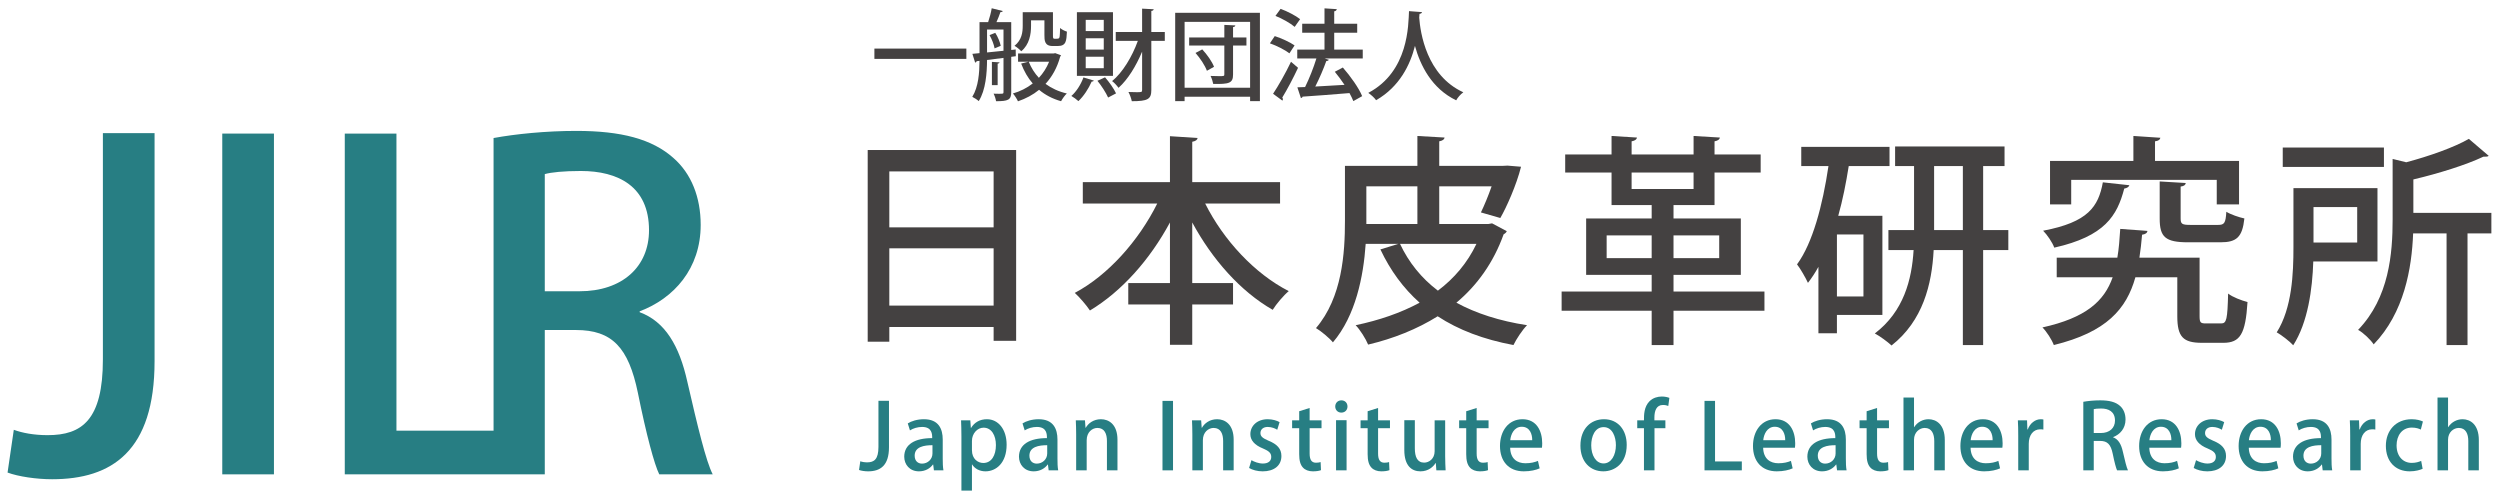 <?xml version="1.0" encoding="UTF-8" standalone="no"?>
<svg
   xmlns:dc="http://purl.org/dc/elements/1.1/"
   xmlns:cc="http://creativecommons.org/ns#"
   xmlns:rdf="http://www.w3.org/1999/02/22-rdf-syntax-ns#"
   xmlns:svg="http://www.w3.org/2000/svg"
   xmlns="http://www.w3.org/2000/svg"
   xmlns:sodipodi="http://sodipodi.sourceforge.net/DTD/sodipodi-0.dtd"
   xmlns:inkscape="http://www.inkscape.org/namespaces/inkscape"
   inkscape:version="1.0 (4035a4fb49, 2020-05-01)"
   sodipodi:docname="JILR_icon2.svg"
   version="1.1"
   id="svg2"
   xml:space="preserve"
   width="642.444"
   height="127.98"
   viewBox="0 0 642.444 127.98"><sodipodi:namedview
     inkscape:current-layer="svg2"
     inkscape:window-maximized="1"
     inkscape:window-y="-8"
     inkscape:window-x="-8"
     inkscape:cy="88.221584"
     inkscape:cx="335.78228"
     inkscape:zoom="1.0709246"
     fit-margin-bottom="2"
     fit-margin-right="2"
     fit-margin-top="2"
     fit-margin-left="2"
     showgrid="false"
     id="namedview202"
     inkscape:window-height="1017"
     inkscape:window-width="1920"
     inkscape:pageshadow="2"
     inkscape:pageopacity="0"
     guidetolerance="10"
     gridtolerance="10"
     objecttolerance="10"
     borderopacity="1"
     bordercolor="#666666"
     pagecolor="#ffffff" /><defs
     id="defs6"><clipPath
       clipPathUnits="userSpaceOnUse"
       id="clipPath20"><path
         d="M 0,595.28 H 841.89 V 0 H 0 Z"
         id="path18" /></clipPath></defs><g
     id="g10"
     transform="matrix(1.333,0,0,-1.333,-225.478,485.075)"><path
       d="m 337.718,354.531 h 17.729 v -1.987 h -17.729 z"
       style="fill:#444141;fill-opacity:1;fill-rule:nonzero;stroke:none"
       id="path12" /><g
       id="g14"><g
         id="g16"
         clip-path="url(#clipPath20)"><g
           id="g22"
           transform="translate(367.478,351.99)"><path
             d="M 0,0 C 0.459,-1.146 1.108,-2.197 1.949,-3.095 2.771,-2.216 3.438,-1.185 3.917,0 Z M 0.439,7.985 V 6.915 C 0.439,5.33 0.134,3.324 -1.452,2.024 -1.7,2.33 -2.388,2.885 -2.751,3.075 c 1.414,1.128 1.586,2.617 1.586,3.879 V 9.552 H 4.661 V 5.139 c 0,-0.535 0,-0.707 0.345,-0.707 0.783,0 0.878,0 0.955,0.477 C 5.999,5.177 6.018,5.75 6.037,6.515 6.343,6.228 6.916,5.941 7.355,5.808 7.26,4.012 7.222,3.037 5.579,3.037 H 4.585 c -1.566,0 -1.566,1.127 -1.566,2.14 V 7.985 Z M 5.101,1.662 6.229,1.241 C 6.19,1.127 6.113,1.069 6.057,0.993 5.483,-1.127 4.509,-2.866 3.229,-4.261 4.375,-5.101 5.751,-5.751 7.336,-6.113 6.954,-6.457 6.477,-7.146 6.229,-7.604 4.585,-7.146 3.172,-6.4 1.987,-5.406 c -1.184,-0.975 -2.56,-1.7 -4.069,-2.217 -0.191,0.439 -0.631,1.128 -0.975,1.51 1.395,0.401 2.695,1.05 3.822,1.929 -0.955,1.089 -1.682,2.388 -2.236,3.84 L -0.076,0 H -2.063 V 1.604 H 4.814 Z M -5.636,-0.115 c -0.018,-0.114 -0.114,-0.21 -0.362,-0.248 v -4.146 h -1.108 v 4.489 z m -0.955,2.694 c -0.114,0.707 -0.515,1.776 -0.974,2.56 l 1.108,0.439 C -5.96,4.814 -5.54,3.764 -5.406,3.075 Z M -8.043,1.796 -4.871,2.12 V 6.209 H -8.043 Z M -2.502,1.069 -3.381,0.955 v -6.82 c 0,-1.509 -0.631,-1.739 -2.923,-1.739 -0.057,0.402 -0.267,1.07 -0.477,1.453 0.362,0 0.706,-0.02 0.993,-0.02 0.821,0 0.917,0 0.917,0.306 v 6.61 C -5.979,0.611 -7.068,0.478 -8.043,0.344 c -0.019,-2.503 -0.248,-5.808 -1.604,-7.929 -0.249,0.249 -0.879,0.65 -1.242,0.822 1.203,1.949 1.375,4.68 1.395,6.935 l -0.555,-0.058 c -0.038,-0.152 -0.152,-0.248 -0.286,-0.286 l -0.535,1.7 1.376,0.134 v 5.98 h 1.662 c 0.267,0.801 0.573,1.89 0.687,2.674 l 2.14,-0.535 c -0.058,-0.134 -0.21,-0.21 -0.459,-0.21 -0.19,-0.554 -0.477,-1.3 -0.764,-1.929 h 2.847 V 2.273 l 0.86,0.096 z"
             style="fill:#444141;fill-opacity:1;fill-rule:nonzero;stroke:none"
             id="path24" /></g><g
           id="g26"
           transform="translate(393.703,357.722)"><path
             d="m 0,0 v -1.701 h -2.598 v -9.475 c 0,-1.777 -0.688,-2.159 -3.763,-2.159 -0.096,0.497 -0.383,1.299 -0.65,1.776 0.592,-0.018 1.146,-0.038 1.567,-0.038 0.955,0 1.069,0 1.069,0.421 v 7.393 c -1.185,-2.827 -2.77,-5.387 -4.547,-6.973 -0.286,0.402 -0.84,1.013 -1.241,1.299 2.006,1.624 3.858,4.681 4.967,7.756 h -4.26 V 0 h 5.081 V 4.508 L -2.14,4.394 C -2.178,4.222 -2.273,4.107 -2.598,4.068 V 0 Z m -10.928,-12.628 c -0.4,0.898 -1.26,2.254 -2.062,3.229 l 1.47,0.669 c 0.822,-0.937 1.719,-2.217 2.121,-3.096 z m -0.84,7.87 h -3.478 v -2.216 h 3.478 z m 0,3.554 h -3.478 v -2.178 h 3.478 z m 0,3.554 h -3.478 V 0.191 h 3.478 z m 1.777,-10.794 h -6.954 V 3.821 h 6.954 z m -3.688,-0.917 c -0.056,-0.115 -0.19,-0.192 -0.42,-0.192 -0.592,-1.356 -1.547,-2.827 -2.559,-3.763 -0.325,0.306 -0.956,0.764 -1.357,0.994 0.955,0.821 1.853,2.235 2.33,3.572 z"
             style="fill:#444141;fill-opacity:1;fill-rule:nonzero;stroke:none"
             id="path28" /></g><g
           id="g30"
           transform="translate(401.818,350.252)"><path
             d="m 0,0 c -0.344,0.974 -1.28,2.407 -2.197,3.438 l 1.299,0.688 C 0.038,3.133 1.012,1.738 1.375,0.764 Z M 7.622,6.419 V 4.871 H 5.043 v -5.578 c 0,-1.7 -0.745,-1.872 -3.82,-1.834 -0.077,0.439 -0.287,1.089 -0.517,1.547 0.573,-0.019 1.166,-0.038 1.606,-0.038 0.993,0 1.05,0 1.05,0.363 v 5.54 H -3.42 V 6.419 H 3.362 V 8.845 L 5.482,8.749 C 5.463,8.577 5.349,8.463 5.043,8.425 V 6.419 Z M -4.299,-3.268 H 8.329 V 9.436 H -4.299 Z M -6.113,11.176 H 10.221 V -5.847 H 8.329 v 0.841 H -4.299 v -0.841 h -1.814 z"
             style="fill:#444141;fill-opacity:1;fill-rule:nonzero;stroke:none"
             id="path32" /></g><g
           id="g34"
           transform="translate(431.864,354.34)"><path
             d="m 0,0 v -1.72 h -7.336 l 0.803,-0.248 C -6.61,-2.12 -6.782,-2.197 -7.03,-2.216 -7.546,-3.688 -8.367,-5.578 -9.151,-7.126 l 5.635,0.325 c -0.591,0.879 -1.241,1.757 -1.872,2.522 l 1.548,0.821 c 1.471,-1.681 3.095,-3.954 3.726,-5.521 l -1.701,-0.956 c -0.172,0.459 -0.439,0.975 -0.745,1.548 -3.343,-0.286 -6.801,-0.535 -9.037,-0.687 -0.038,-0.154 -0.172,-0.249 -0.324,-0.287 l -0.687,2.083 1.49,0.056 c 0.783,1.586 1.642,3.745 2.178,5.502 h -3.688 V 0 h 5.254 v 3.248 h -4.299 v 1.738 h 4.299 V 7.947 L -5.005,7.794 C -5.024,7.604 -5.196,7.412 -5.502,7.374 V 4.986 H -1.07 V 3.248 H -5.502 V 0 Z m -15.837,7.852 c 1.299,-0.478 2.923,-1.319 3.763,-1.987 l -1.05,-1.49 c -0.784,0.688 -2.407,1.604 -3.707,2.12 z m -1.452,-16.373 c 0.993,1.491 2.407,3.956 3.458,6.171 1.241,-1.05 1.299,-1.108 1.356,-1.165 -0.936,-2.006 -2.121,-4.241 -3.038,-5.731 0.076,-0.096 0.116,-0.21 0.116,-0.325 0,-0.096 -0.04,-0.191 -0.096,-0.268 z m 0.324,11.12 c 1.3,-0.421 2.962,-1.185 3.821,-1.796 l -0.993,-1.529 c -0.802,0.63 -2.445,1.471 -3.763,1.929 z"
             style="fill:#444141;fill-opacity:1;fill-rule:nonzero;stroke:none"
             id="path36" /></g><g
           id="g38"
           transform="translate(443.284,361.562)"><path
             d="m 0,0 c -0.02,-0.191 -0.191,-0.287 -0.478,-0.344 l -0.057,-0.707 c 0.21,-2.885 1.394,-11.157 8.501,-14.404 -0.572,-0.421 -1.089,-1.032 -1.375,-1.548 -4.719,2.274 -6.916,6.725 -7.947,10.488 -0.917,-3.63 -2.943,-7.851 -7.49,-10.468 -0.324,0.458 -0.897,0.993 -1.508,1.413 7.833,4.127 7.717,13.201 7.851,15.76 z"
             style="fill:#444141;fill-opacity:1;fill-rule:nonzero;stroke:none"
             id="path40" /></g><path
           d="m 340.594,304.984 h 20.109 v 11.043 h -20.109 z m 20.109,25.868 h -20.109 v -10.785 h 20.109 z m -24.277,4.125 h 28.617 v -36.782 h -4.34 v 2.664 h -20.109 v -2.836 h -4.168 z"
           style="fill:#444141;fill-opacity:1;fill-rule:nonzero;stroke:none"
           id="path42" /><g
           id="g44"
           transform="translate(415.923,324.664)"><path
             d="m 0,0 h -14.438 c 3.524,-7.047 9.54,-13.535 16.114,-16.887 -0.988,-0.816 -2.406,-2.492 -3.094,-3.609 -6.23,3.566 -11.687,9.754 -15.512,16.844 V -15.34 h 7.864 v -4.125 h -7.864 v -7.777 h -4.297 v 7.777 h -8.035 v 4.125 h 8.035 v 11.688 c -3.867,-7.176 -9.281,-13.278 -15.425,-16.973 -0.688,1.031 -2.02,2.578 -2.922,3.395 6.402,3.394 12.332,10.054 15.898,17.23 h -14.351 v 4.125 h 16.8 v 8.852 l 5.329,-0.344 c -0.043,-0.344 -0.344,-0.602 -1.032,-0.731 V 4.125 H 0 Z"
             style="fill:#444141;fill-opacity:1;fill-rule:nonzero;stroke:none"
             id="path46" /></g><g
           id="g48"
           transform="translate(439.046,316.887)"><path
             d="m 0,0 c 1.676,-3.566 4.125,-6.617 7.305,-9.023 3.136,2.363 5.672,5.328 7.433,9.023 z m -6.488,3.824 h 9.84 v 7.262 h -9.84 z M 17.746,3.953 20.582,2.449 C 20.496,2.191 20.238,1.977 19.98,1.848 c -1.976,-5.5 -5.113,-9.84 -9.109,-13.192 3.781,-2.062 8.336,-3.523 13.621,-4.34 -0.902,-0.902 -2.062,-2.664 -2.621,-3.824 -5.758,1.074 -10.613,2.922 -14.609,5.543 -3.996,-2.492 -8.508,-4.297 -13.407,-5.457 -0.429,1.074 -1.589,2.922 -2.406,3.738 4.512,0.946 8.68,2.364 12.332,4.34 -3.136,2.793 -5.629,6.188 -7.562,10.27 L -0.301,0 h -6.316 c -0.43,-6.316 -1.934,-13.836 -6.317,-18.992 -0.644,0.816 -2.363,2.234 -3.265,2.75 5.07,5.929 5.586,14.48 5.586,20.711 v 10.57 H 3.352 v 5.758 L 8.594,20.496 C 8.551,20.152 8.25,19.895 7.563,19.766 v -4.727 h 12.332 l 0.816,0.043 2.621,-0.215 C 22.473,11.387 20.496,6.961 19.336,4.984 l -3.738,1.075 c 0.644,1.332 1.418,3.179 2.062,5.027 H 7.563 V 3.824 h 9.453 z"
             style="fill:#444141;fill-opacity:1;fill-rule:nonzero;stroke:none"
             id="path50" /></g><path
           d="m 500.582,318.52 h -8.809 v -4.383 h 8.809 z m -16.887,8.937 h 11.945 v 3.18 h -11.945 z m -4.812,-13.32 h 8.68 v 4.383 h -8.68 z m 30.422,-6.446 v -3.695 h -17.532 v -6.617 h -4.21 v 6.617 h -17.36 v 3.695 h 17.36 v 3.223 H 474.93 v 10.871 h 12.633 v 2.578 h -7.735 v 6.274 h -8.937 v 3.48 h 8.937 v 3.567 l 4.899,-0.301 c -0.043,-0.344 -0.344,-0.602 -1.032,-0.731 v -2.535 h 11.946 v 3.567 l 5.07,-0.301 c -0.043,-0.344 -0.344,-0.602 -1.031,-0.731 v -2.535 h 8.894 v -3.48 h -8.894 v -6.274 h -7.907 v -2.578 h 12.977 v -10.871 h -12.977 v -3.223 z"
           style="fill:#444141;fill-opacity:1;fill-rule:nonzero;stroke:none"
           id="path52" /><path
           d="m 542.01,319.551 h 5.543 v 12.332 h -5.543 z m 14.308,0 v -3.867 h -4.855 v -18.305 h -3.91 v 18.305 h -5.629 c -0.344,-6.618 -2.063,-13.621 -8.121,-18.391 -0.731,0.687 -2.235,1.805 -3.223,2.32 5.586,4.254 7.133,10.399 7.477,16.071 h -4.856 v 3.867 h 4.942 v 12.332 h -3.653 v 3.781 h 21.098 v -3.781 h -4.125 v -12.332 z m -27.929,-0.86 h -5.113 v -11.945 h 5.113 z m 3.652,-15.511 h -8.766 v -3.524 h -3.566 v 12.805 c -0.602,-1.117 -1.289,-2.148 -2.02,-3.094 -0.429,0.946 -1.46,2.75 -2.105,3.567 3.008,4.082 4.941,11.386 6.059,18.949 H 516.4 v 3.695 h 17.016 v -3.695 h -7.863 c -0.516,-3.266 -1.16,-6.531 -2.02,-9.582 h 8.508 z"
           style="fill:#444141;fill-opacity:1;fill-rule:nonzero;stroke:none"
           id="path54" /><g
           id="g56"
           transform="translate(585.499,328.918)"><path
             d="M 0,0 5.027,-0.301 C 4.984,-0.645 4.727,-0.902 4.039,-0.988 v -6.145 c 0,-1.074 0.258,-1.246 1.934,-1.246 h 5.285 c 1.203,0 1.461,0.344 1.59,2.535 0.816,-0.515 2.449,-1.074 3.48,-1.289 -0.387,-3.609 -1.504,-4.597 -4.598,-4.597 H 5.457 C 1.074,-11.73 0,-10.699 0,-7.176 Z m -17.059,0.301 v -4.727 h -4.082 V 3.953 H -5.07 V 8.766 L 0.129,8.422 C 0.086,8.078 -0.215,7.82 -0.902,7.734 V 3.953 H 15.297 V -4.426 H 11 V 0.301 Z M -5.844,-0.73 c -0.086,-0.301 -0.429,-0.559 -0.988,-0.645 -1.375,-5.242 -3.738,-9.195 -13.492,-11.387 -0.344,0.989 -1.375,2.492 -2.149,3.266 8.68,1.633 10.657,4.641 11.516,9.324 z M 7.691,-25.953 c 0,-1.246 0.172,-1.418 1.204,-1.418 h 2.964 c 1.032,0 1.204,0.773 1.332,5.758 0.86,-0.688 2.579,-1.332 3.739,-1.633 -0.387,-6.188 -1.418,-7.863 -4.684,-7.863 H 8.121 c -3.609,0 -4.726,1.16 -4.726,5.113 v 7.519 h -8.079 c -1.718,-6.101 -5.543,-10.57 -15.726,-13.062 -0.387,1.031 -1.375,2.578 -2.192,3.394 8.336,1.848 11.903,5.028 13.536,9.668 h -10.786 v 3.782 h 11.688 c 0.301,1.718 0.43,3.566 0.559,5.543 4.64,-0.344 4.941,-0.344 5.242,-0.387 -0.043,-0.387 -0.387,-0.645 -1.032,-0.731 -0.128,-1.546 -0.3,-3.007 -0.515,-4.425 H 7.691 Z"
             style="fill:#444141;fill-opacity:1;fill-rule:nonzero;stroke:none"
             id="path58" /></g><g
           id="g60"
           transform="translate(649.441,322.859)"><path
             d="M 0,0 V -3.953 H -4.598 V -25.48 h -4.039 v 21.527 h -6.445 c -0.258,-6.746 -1.719,-15.297 -7.606,-21.399 -0.558,0.86 -2.019,2.278 -3.007,2.793 6.015,6.231 6.66,14.782 6.66,21.313 v 11.644 l 2.621,-0.644 c 4.512,1.203 9.238,2.879 12.074,4.512 L -0.516,11 C -0.688,10.828 -0.945,10.828 -1.547,10.828 -4.898,9.238 -10.141,7.605 -15.039,6.445 V 0 Z m -25.867,1.117 h -8.422 v -6.832 h 8.422 z m 5.156,7.735 h -19.508 v 3.738 h 19.508 z m -1.246,-18.219 h -12.375 c -0.172,-5.328 -1.031,-11.731 -3.867,-16.156 -0.645,0.73 -2.321,2.019 -3.18,2.492 2.965,4.683 3.223,11.386 3.223,16.371 V 4.77 h 16.199 z"
             style="fill:#444141;fill-opacity:1;fill-rule:nonzero;stroke:none"
             id="path62" /></g><g
           id="g64"
           transform="translate(188.986,294.609)"><path
             d="m 0,0 c 0,-11.68 -4.037,-14.601 -10.649,-14.601 -2.663,0 -4.894,0.431 -6.526,1.032 l -1.203,-8.244 c 2.061,-0.772 5.582,-1.288 8.588,-1.288 11.508,0 19.752,5.409 19.752,22.756 V 43.623 H 0 Z"
             style="fill:#277e83;fill-opacity:1;fill-rule:nonzero;stroke:none"
             id="path66" /></g><path
           d="m 212,272.452 h 9.962 v 65.694 H 212 Z"
           style="fill:#277e83;fill-opacity:1;fill-rule:nonzero;stroke:none"
           id="path68" /><g
           id="g70"
           transform="translate(280.872,307.748)"><path
             d="m 0,0 h -6.698 v 22.585 c 1.202,0.343 3.607,0.601 6.957,0.601 7.127,0 13.138,-2.92 13.138,-11.422 C 13.397,4.722 8.244,0 0,0 m 20.782,-17.434 c -1.545,6.956 -4.294,11.594 -9.188,13.397 v 0.172 c 6.612,2.49 11.764,8.245 11.764,16.659 0,5.325 -1.802,9.876 -5.237,12.882 -4.123,3.692 -10.134,5.238 -18.723,5.238 -5.923,0 -11.763,-0.601 -15.97,-1.374 v -56.419 h -18.722 v 57.277 h -9.961 v -65.694 h 28.683 6.611 3.263 v 27.824 h 6.011 c 6.957,0 10.133,-3.349 11.937,-12.109 1.631,-8.072 3.177,-13.825 4.122,-15.715 h 10.305 c -1.287,2.49 -2.919,9.275 -4.895,17.862"
             style="fill:#277e83;fill-opacity:1;fill-rule:nonzero;stroke:none"
             id="path72" /></g><g
           id="g74"
           transform="translate(340.53,277.67)"><path
             d="m 0,0 c 0,-3.535 -1.68,-4.638 -4.025,-4.638 -0.613,0 -1.33,0.105 -1.75,0.263 l 0.245,1.68 c 0.332,-0.122 0.787,-0.21 1.33,-0.21 1.347,0 2.17,0.594 2.17,2.975 V 8.961 H 0 Z"
             style="fill:#277e83;fill-opacity:1;fill-rule:nonzero;stroke:none"
             id="path76" /></g><g
           id="g78"
           transform="translate(348.913,278.072)"><path
             d="m 0,0 c -1.593,0 -3.431,-0.297 -3.431,-2.013 0,-1.067 0.665,-1.54 1.418,-1.54 1.103,0 2.013,0.84 2.013,1.96 z m 1.978,-2.555 c 0,-0.823 0.017,-1.663 0.139,-2.293 H 0.28 l -0.14,1.12 H 0.087 C -0.455,-4.48 -1.4,-5.04 -2.607,-5.04 c -1.803,0 -2.836,1.33 -2.836,2.817 0,2.399 2.083,3.588 5.39,3.588 0,0.718 0,2.154 -1.942,2.154 -0.858,0 -1.733,-0.263 -2.346,-0.665 l -0.42,1.347 c 0.683,0.438 1.821,0.805 3.115,0.805 2.836,0 3.624,-1.873 3.624,-3.92 z"
             style="fill:#277e83;fill-opacity:1;fill-rule:nonzero;stroke:none"
             id="path80" /></g><g
           id="g82"
           transform="translate(356.524,277.11)"><path
             d="m 0,0 c 0,-1.733 1.19,-2.468 2.188,-2.468 1.575,0 2.433,1.452 2.433,3.447 C 4.621,2.817 3.798,4.34 2.24,4.34 1.033,4.34 0,3.202 0,1.785 Z m -0.175,4.288 c 0.665,1.085 1.715,1.68 3.063,1.68 2.171,0 3.798,-1.925 3.798,-4.918 0,-3.535 -2.048,-5.128 -4.078,-5.128 -1.155,0 -2.1,0.542 -2.573,1.33 H 0 V -7.789 H -2.03 V 2.643 c 0,1.259 -0.035,2.257 -0.07,3.115 h 1.786 l 0.104,-1.47 z"
             style="fill:#277e83;fill-opacity:1;fill-rule:nonzero;stroke:none"
             id="path84" /></g><g
           id="g86"
           transform="translate(371.033,278.072)"><path
             d="m 0,0 c -1.593,0 -3.431,-0.297 -3.431,-2.013 0,-1.067 0.665,-1.54 1.418,-1.54 1.103,0 2.013,0.84 2.013,1.96 z m 1.978,-2.555 c 0,-0.823 0.017,-1.663 0.139,-2.293 H 0.28 l -0.14,1.12 H 0.088 C -0.455,-4.48 -1.4,-5.04 -2.607,-5.04 c -1.803,0 -2.836,1.33 -2.836,2.817 0,2.399 2.083,3.588 5.39,3.588 0,0.718 0,2.154 -1.942,2.154 -0.858,0 -1.733,-0.263 -2.346,-0.665 l -0.42,1.347 c 0.683,0.438 1.821,0.805 3.115,0.805 2.836,0 3.624,-1.873 3.624,-3.92 z"
             style="fill:#277e83;fill-opacity:1;fill-rule:nonzero;stroke:none"
             id="path88" /></g><g
           id="g90"
           transform="translate(384.578,273.225)"><path
             d="m 0,0 h -2.03 v 5.653 c 0,1.366 -0.455,2.521 -1.838,2.521 -0.998,0 -2.066,-0.823 -2.066,-2.363 V 0 h -2.03 v 6.931 c 0,1.067 -0.035,1.89 -0.069,2.713 h 1.767 l 0.105,-1.436 h 0.053 c 0.455,0.823 1.469,1.646 2.922,1.646 C -1.681,9.854 0,8.873 0,5.898 Z"
             style="fill:#277e83;fill-opacity:1;fill-rule:nonzero;stroke:none"
             id="path92" /></g><path
           d="m 393.257,286.613 h 2.03 v -13.389 h -2.03 z"
           style="fill:#277e83;fill-opacity:1;fill-rule:nonzero;stroke:none"
           id="path94" /><g
           id="g96"
           transform="translate(406.978,273.225)"><path
             d="m 0,0 h -2.03 v 5.653 c 0,1.366 -0.455,2.521 -1.838,2.521 -0.998,0 -2.066,-0.823 -2.066,-2.363 V 0 h -2.03 v 6.931 c 0,1.067 -0.035,1.89 -0.069,2.713 h 1.767 l 0.105,-1.436 h 0.053 c 0.455,0.823 1.469,1.646 2.922,1.646 C -1.681,9.854 0,8.873 0,5.898 Z"
             style="fill:#277e83;fill-opacity:1;fill-rule:nonzero;stroke:none"
             id="path98" /></g><g
           id="g100"
           transform="translate(415.378,281.048)"><path
             d="m 0,0 c -0.385,0.245 -1.05,0.543 -1.838,0.543 -0.91,0 -1.4,-0.525 -1.4,-1.173 0,-0.665 0.437,-0.998 1.61,-1.505 1.593,-0.648 2.433,-1.523 2.433,-2.923 0,-1.855 -1.417,-2.958 -3.606,-2.958 -1.014,0 -1.977,0.263 -2.625,0.648 l 0.455,1.505 c 0.491,-0.297 1.383,-0.648 2.205,-0.648 1.085,0 1.611,0.526 1.611,1.261 0,0.734 -0.403,1.137 -1.558,1.627 -1.715,0.683 -2.468,1.645 -2.468,2.766 0,1.61 1.313,2.887 3.343,2.887 0.945,0 1.768,-0.262 2.293,-0.559 z"
             style="fill:#277e83;fill-opacity:1;fill-rule:nonzero;stroke:none"
             id="path102" /></g><g
           id="g104"
           transform="translate(419.611,284.618)"><path
             d="M 0,0 2.013,0.63 V -1.75 H 4.306 V -3.272 H 2.013 v -4.883 c 0,-1.191 0.368,-1.769 1.225,-1.769 0.403,0 0.648,0.053 0.893,0.123 l 0.07,-1.557 c -0.35,-0.141 -0.892,-0.228 -1.575,-0.228 -0.806,0 -1.488,0.263 -1.908,0.735 C 0.228,-10.326 0,-9.521 0,-8.261 v 4.989 H -1.364 V -1.75 H 0 Z"
             style="fill:#277e83;fill-opacity:1;fill-rule:nonzero;stroke:none"
             id="path106" /></g><path
           d="m 428.746,273.225 h -2.03 v 9.661 h 2.03 z m -1.015,11.13 c -0.7,0 -1.172,0.526 -1.172,1.173 0,0.683 0.49,1.191 1.19,1.191 0.699,0 1.172,-0.508 1.172,-1.191 0,-0.647 -0.455,-1.173 -1.19,-1.173"
           style="fill:#277e83;fill-opacity:1;fill-rule:nonzero;stroke:none"
           id="path108" /><g
           id="g110"
           transform="translate(432.806,284.618)"><path
             d="M 0,0 2.013,0.63 V -1.75 H 4.306 V -3.272 H 2.013 v -4.883 c 0,-1.191 0.368,-1.769 1.225,-1.769 0.403,0 0.648,0.053 0.893,0.123 l 0.07,-1.557 c -0.35,-0.141 -0.892,-0.228 -1.575,-0.228 -0.806,0 -1.488,0.263 -1.908,0.735 C 0.228,-10.326 0,-9.521 0,-8.261 v 4.989 H -1.364 V -1.75 H 0 Z"
             style="fill:#277e83;fill-opacity:1;fill-rule:nonzero;stroke:none"
             id="path112" /></g><g
           id="g114"
           transform="translate(447.751,275.99)"><path
             d="m 0,0 c 0,-1.085 0.053,-1.995 0.088,-2.766 h -1.785 l -0.106,1.401 h -0.051 c -0.404,-0.665 -1.348,-1.593 -2.907,-1.593 -1.662,0 -3.115,1.032 -3.115,4.113 v 5.741 h 2.03 V 1.487 c 0,-1.663 0.473,-2.765 1.803,-2.765 0.928,0 2.013,0.735 2.013,2.188 V 6.878 H 0 Z"
             style="fill:#277e83;fill-opacity:1;fill-rule:nonzero;stroke:none"
             id="path116" /></g><g
           id="g118"
           transform="translate(451.81,284.618)"><path
             d="M 0,0 2.013,0.63 V -1.75 H 4.306 V -3.272 H 2.013 v -4.883 c 0,-1.191 0.368,-1.769 1.225,-1.769 0.403,0 0.648,0.053 0.893,0.123 l 0.07,-1.557 c -0.35,-0.141 -0.892,-0.228 -1.575,-0.228 -0.806,0 -1.488,0.263 -1.908,0.735 C 0.228,-10.326 0,-9.521 0,-8.261 v 4.989 H -1.364 V -1.75 H 0 Z"
             style="fill:#277e83;fill-opacity:1;fill-rule:nonzero;stroke:none"
             id="path120" /></g><g
           id="g122"
           transform="translate(464.533,279.035)"><path
             d="M 0,0 C 0.018,1.155 -0.455,2.591 -2.013,2.591 -3.5,2.591 -4.13,1.12 -4.235,0 Z m 1.436,-5.426 c -0.683,-0.314 -1.75,-0.577 -3.064,-0.577 -2.905,0 -4.585,1.942 -4.585,4.883 0,2.87 1.61,5.163 4.34,5.163 2.713,0 3.799,-2.258 3.799,-4.638 0,-0.333 -0.018,-0.613 -0.053,-0.857 h -6.126 c 0.053,-2.171 1.4,-2.993 2.923,-2.993 1.067,0 1.803,0.192 2.433,0.455 z"
             style="fill:#277e83;fill-opacity:1;fill-rule:nonzero;stroke:none"
             id="path124" /></g><g
           id="g126"
           transform="translate(478.306,281.556)"><path
             d="m 0,0 c -1.732,0 -2.397,-1.855 -2.397,-3.518 0,-1.89 0.892,-3.483 2.379,-3.483 1.47,0 2.38,1.593 2.38,3.518 C 2.362,-1.891 1.697,0 0,0 m 4.445,-3.431 c 0,-3.605 -2.344,-5.092 -4.515,-5.092 -2.503,0 -4.41,1.837 -4.41,4.953 0,3.255 1.995,5.092 4.55,5.092 2.643,0 4.375,-1.995 4.375,-4.953"
             style="fill:#277e83;fill-opacity:1;fill-rule:nonzero;stroke:none"
             id="path128" /></g><g
           id="g130"
           transform="translate(486.075,282.868)"><path
             d="m 0,0 c 0,1.05 0,2.607 1.085,3.692 0.665,0.649 1.558,0.893 2.346,0.893 0.63,0 1.12,-0.122 1.469,-0.262 L 4.69,2.766 C 4.428,2.87 4.131,2.958 3.658,2.958 2.397,2.958 2.013,1.82 2.013,0.525 V 0 H 4.131 V -1.522 H 2.03 V -9.644 H 0 v 8.122 H -1.295 V 0 Z"
             style="fill:#277e83;fill-opacity:1;fill-rule:nonzero;stroke:none"
             id="path132" /></g><g
           id="g134"
           transform="translate(504.941,273.225)"><path
             d="m 0,0 h -7.193 v 13.389 h 2.03 V 1.715 H 0 Z"
             style="fill:#277e83;fill-opacity:1;fill-rule:nonzero;stroke:none"
             id="path136" /></g><g
           id="g138"
           transform="translate(513.306,279.035)"><path
             d="M 0,0 C 0.018,1.155 -0.455,2.591 -2.013,2.591 -3.5,2.591 -4.13,1.12 -4.235,0 Z m 1.436,-5.426 c -0.683,-0.314 -1.75,-0.577 -3.064,-0.577 -2.905,0 -4.585,1.942 -4.585,4.883 0,2.87 1.61,5.163 4.341,5.163 2.712,0 3.798,-2.258 3.798,-4.638 0,-0.333 -0.018,-0.613 -0.053,-0.857 h -6.126 c 0.053,-2.171 1.4,-2.993 2.923,-2.993 1.067,0 1.803,0.192 2.433,0.455 z"
             style="fill:#277e83;fill-opacity:1;fill-rule:nonzero;stroke:none"
             id="path140" /></g><g
           id="g142"
           transform="translate(523.019,278.072)"><path
             d="m 0,0 c -1.593,0 -3.431,-0.297 -3.431,-2.013 0,-1.067 0.665,-1.54 1.418,-1.54 1.103,0 2.013,0.84 2.013,1.96 z m 1.978,-2.555 c 0,-0.823 0.017,-1.663 0.139,-2.293 H 0.28 l -0.14,1.12 H 0.087 C -0.455,-4.48 -1.4,-5.04 -2.607,-5.04 c -1.803,0 -2.836,1.33 -2.836,2.817 0,2.399 2.083,3.588 5.39,3.588 0,0.718 0,2.154 -1.942,2.154 -0.858,0 -1.733,-0.263 -2.346,-0.665 l -0.42,1.347 c 0.683,0.438 1.821,0.805 3.115,0.805 2.836,0 3.624,-1.873 3.624,-3.92 z"
             style="fill:#277e83;fill-opacity:1;fill-rule:nonzero;stroke:none"
             id="path144" /></g><g
           id="g146"
           transform="translate(529.002,284.618)"><path
             d="M 0,0 2.013,0.63 V -1.75 H 4.306 V -3.272 H 2.013 v -4.883 c 0,-1.191 0.368,-1.769 1.225,-1.769 0.403,0 0.648,0.053 0.893,0.123 l 0.07,-1.557 c -0.35,-0.141 -0.892,-0.228 -1.575,-0.228 -0.806,0 -1.488,0.263 -1.908,0.735 C 0.228,-10.326 0,-9.521 0,-8.261 v 4.989 H -1.364 V -1.75 H 0 Z"
             style="fill:#277e83;fill-opacity:1;fill-rule:nonzero;stroke:none"
             id="path148" /></g><g
           id="g150"
           transform="translate(544.071,273.225)"><path
             d="m 0,0 h -2.03 v 5.636 c 0,1.383 -0.473,2.538 -1.838,2.538 -0.998,0 -2.066,-0.823 -2.066,-2.276 V 0 h -2.03 v 14.036 h 2.03 V 8.331 h 0.036 c 0.629,0.997 1.714,1.523 2.765,1.523 C -1.681,9.854 0,8.873 0,5.828 Z"
             style="fill:#277e83;fill-opacity:1;fill-rule:nonzero;stroke:none"
             id="path152" /></g><g
           id="g154"
           transform="translate(553.293,279.035)"><path
             d="M 0,0 C 0.018,1.155 -0.455,2.591 -2.013,2.591 -3.5,2.591 -4.13,1.12 -4.235,0 Z m 1.436,-5.426 c -0.683,-0.314 -1.75,-0.577 -3.064,-0.577 -2.905,0 -4.585,1.942 -4.585,4.883 0,2.87 1.61,5.163 4.34,5.163 2.713,0 3.799,-2.258 3.799,-4.638 0,-0.333 -0.018,-0.613 -0.053,-0.857 h -6.126 c 0.053,-2.171 1.4,-2.993 2.923,-2.993 1.067,0 1.803,0.192 2.433,0.455 z"
             style="fill:#277e83;fill-opacity:1;fill-rule:nonzero;stroke:none"
             id="path156" /></g><g
           id="g158"
           transform="translate(563.076,281.083)"><path
             d="m 0,0 c -0.176,0.035 -0.368,0.053 -0.596,0.053 -1.365,0 -2.222,-1.12 -2.222,-2.801 v -5.11 h -2.031 v 6.703 c 0,1.12 -0.017,2.048 -0.069,2.94 h 1.768 l 0.069,-1.767 h 0.07 c 0.438,1.224 1.453,1.977 2.503,1.977 0.193,0 0.332,-0.017 0.508,-0.053 z"
             style="fill:#277e83;fill-opacity:1;fill-rule:nonzero;stroke:none"
             id="path160" /></g><g
           id="g162"
           transform="translate(574.152,280.418)"><path
             d="m 0,0 c 1.68,0 2.729,0.963 2.729,2.397 0,1.733 -1.224,2.329 -2.677,2.329 -0.683,0 -1.172,-0.053 -1.417,-0.123 V 0 Z M 2.362,-0.822 C 3.36,-1.19 3.92,-2.136 4.235,-3.553 4.638,-5.303 4.97,-6.686 5.232,-7.193 H 3.133 C 2.94,-6.809 2.625,-5.636 2.292,-3.99 1.925,-2.205 1.277,-1.522 -0.141,-1.522 H -1.365 V -7.193 H -3.378 V 6.021 c 0.857,0.157 2.048,0.28 3.255,0.28 1.75,0 2.976,-0.316 3.815,-1.068 C 4.393,4.62 4.76,3.692 4.76,2.607 4.76,0.893 3.71,-0.28 2.362,-0.788 Z"
             style="fill:#277e83;fill-opacity:1;fill-rule:nonzero;stroke:none"
             id="path164" /></g><g
           id="g166"
           transform="translate(587.75,279.035)"><path
             d="M 0,0 C 0.018,1.155 -0.455,2.591 -2.013,2.591 -3.5,2.591 -4.13,1.12 -4.235,0 Z m 1.436,-5.426 c -0.683,-0.314 -1.75,-0.577 -3.064,-0.577 -2.905,0 -4.585,1.942 -4.585,4.883 0,2.87 1.61,5.163 4.34,5.163 2.713,0 3.799,-2.258 3.799,-4.638 0,-0.333 -0.018,-0.613 -0.053,-0.857 h -6.126 c 0.053,-2.171 1.4,-2.993 2.923,-2.993 1.067,0 1.803,0.192 2.433,0.455 z"
             style="fill:#277e83;fill-opacity:1;fill-rule:nonzero;stroke:none"
             id="path168" /></g><g
           id="g170"
           transform="translate(597.481,281.048)"><path
             d="m 0,0 c -0.385,0.245 -1.051,0.543 -1.838,0.543 -0.91,0 -1.4,-0.525 -1.4,-1.173 0,-0.665 0.437,-0.998 1.61,-1.505 1.593,-0.648 2.433,-1.523 2.433,-2.923 0,-1.855 -1.417,-2.958 -3.606,-2.958 -1.014,0 -1.977,0.263 -2.625,0.648 l 0.455,1.505 c 0.491,-0.297 1.383,-0.648 2.205,-0.648 1.085,0 1.611,0.526 1.611,1.261 0,0.734 -0.403,1.137 -1.558,1.627 -1.715,0.683 -2.468,1.645 -2.468,2.766 0,1.61 1.313,2.887 3.343,2.887 0.945,0 1.768,-0.262 2.293,-0.559 z"
             style="fill:#277e83;fill-opacity:1;fill-rule:nonzero;stroke:none"
             id="path172" /></g><g
           id="g174"
           transform="translate(606.93,279.035)"><path
             d="M 0,0 C 0.018,1.155 -0.455,2.591 -2.013,2.591 -3.5,2.591 -4.13,1.12 -4.235,0 Z m 1.436,-5.426 c -0.683,-0.314 -1.75,-0.577 -3.064,-0.577 -2.905,0 -4.585,1.942 -4.585,4.883 0,2.87 1.61,5.163 4.34,5.163 2.713,0 3.799,-2.258 3.799,-4.638 0,-0.333 -0.018,-0.613 -0.053,-0.857 h -6.126 c 0.053,-2.171 1.4,-2.993 2.923,-2.993 1.067,0 1.803,0.192 2.433,0.455 z"
             style="fill:#277e83;fill-opacity:1;fill-rule:nonzero;stroke:none"
             id="path176" /></g><g
           id="g178"
           transform="translate(616.643,278.072)"><path
             d="m 0,0 c -1.593,0 -3.431,-0.297 -3.431,-2.013 0,-1.067 0.665,-1.54 1.418,-1.54 1.103,0 2.013,0.84 2.013,1.96 z m 1.978,-2.555 c 0,-0.823 0.017,-1.663 0.139,-2.293 H 0.28 l -0.14,1.12 H 0.088 C -0.455,-4.48 -1.4,-5.04 -2.607,-5.04 c -1.803,0 -2.836,1.33 -2.836,2.817 0,2.399 2.083,3.588 5.39,3.588 0,0.718 0,2.154 -1.942,2.154 -0.858,0 -1.733,-0.263 -2.346,-0.665 l -0.42,1.347 c 0.683,0.438 1.821,0.805 3.115,0.805 2.836,0 3.624,-1.873 3.624,-3.92 z"
             style="fill:#277e83;fill-opacity:1;fill-rule:nonzero;stroke:none"
             id="path180" /></g><g
           id="g182"
           transform="translate(627.072,281.083)"><path
             d="m 0,0 c -0.176,0.035 -0.368,0.053 -0.596,0.053 -1.365,0 -2.222,-1.12 -2.222,-2.801 v -5.11 h -2.031 v 6.703 c 0,1.12 -0.017,2.048 -0.069,2.94 h 1.768 l 0.069,-1.767 h 0.07 c 0.438,1.224 1.453,1.977 2.503,1.977 0.193,0 0.332,-0.017 0.508,-0.053 z"
             style="fill:#277e83;fill-opacity:1;fill-rule:nonzero;stroke:none"
             id="path184" /></g><g
           id="g186"
           transform="translate(636.189,273.522)"><path
             d="m 0,0 c -0.455,-0.21 -1.365,-0.49 -2.485,-0.49 -2.783,0 -4.603,1.907 -4.603,4.918 0,2.923 1.89,5.128 4.988,5.128 0.927,0 1.733,-0.228 2.153,-0.438 L -0.35,7.561 c -0.35,0.174 -0.91,0.384 -1.732,0.384 -1.891,0 -2.94,-1.54 -2.94,-3.429 0,-2.119 1.242,-3.378 2.922,-3.378 0.805,0 1.366,0.192 1.82,0.384 z"
             style="fill:#277e83;fill-opacity:1;fill-rule:nonzero;stroke:none"
             id="path188" /></g><g
           id="g190"
           transform="translate(647.023,273.225)"><path
             d="m 0,0 h -2.03 v 5.636 c 0,1.383 -0.473,2.538 -1.838,2.538 -0.998,0 -2.066,-0.823 -2.066,-2.276 V 0 h -2.03 v 14.036 h 2.03 V 8.331 h 0.036 c 0.629,0.997 1.714,1.523 2.765,1.523 C -1.681,9.854 0,8.873 0,5.828 Z"
             style="fill:#277e83;fill-opacity:1;fill-rule:nonzero;stroke:none"
             id="path192" /></g></g></g></g></svg>
